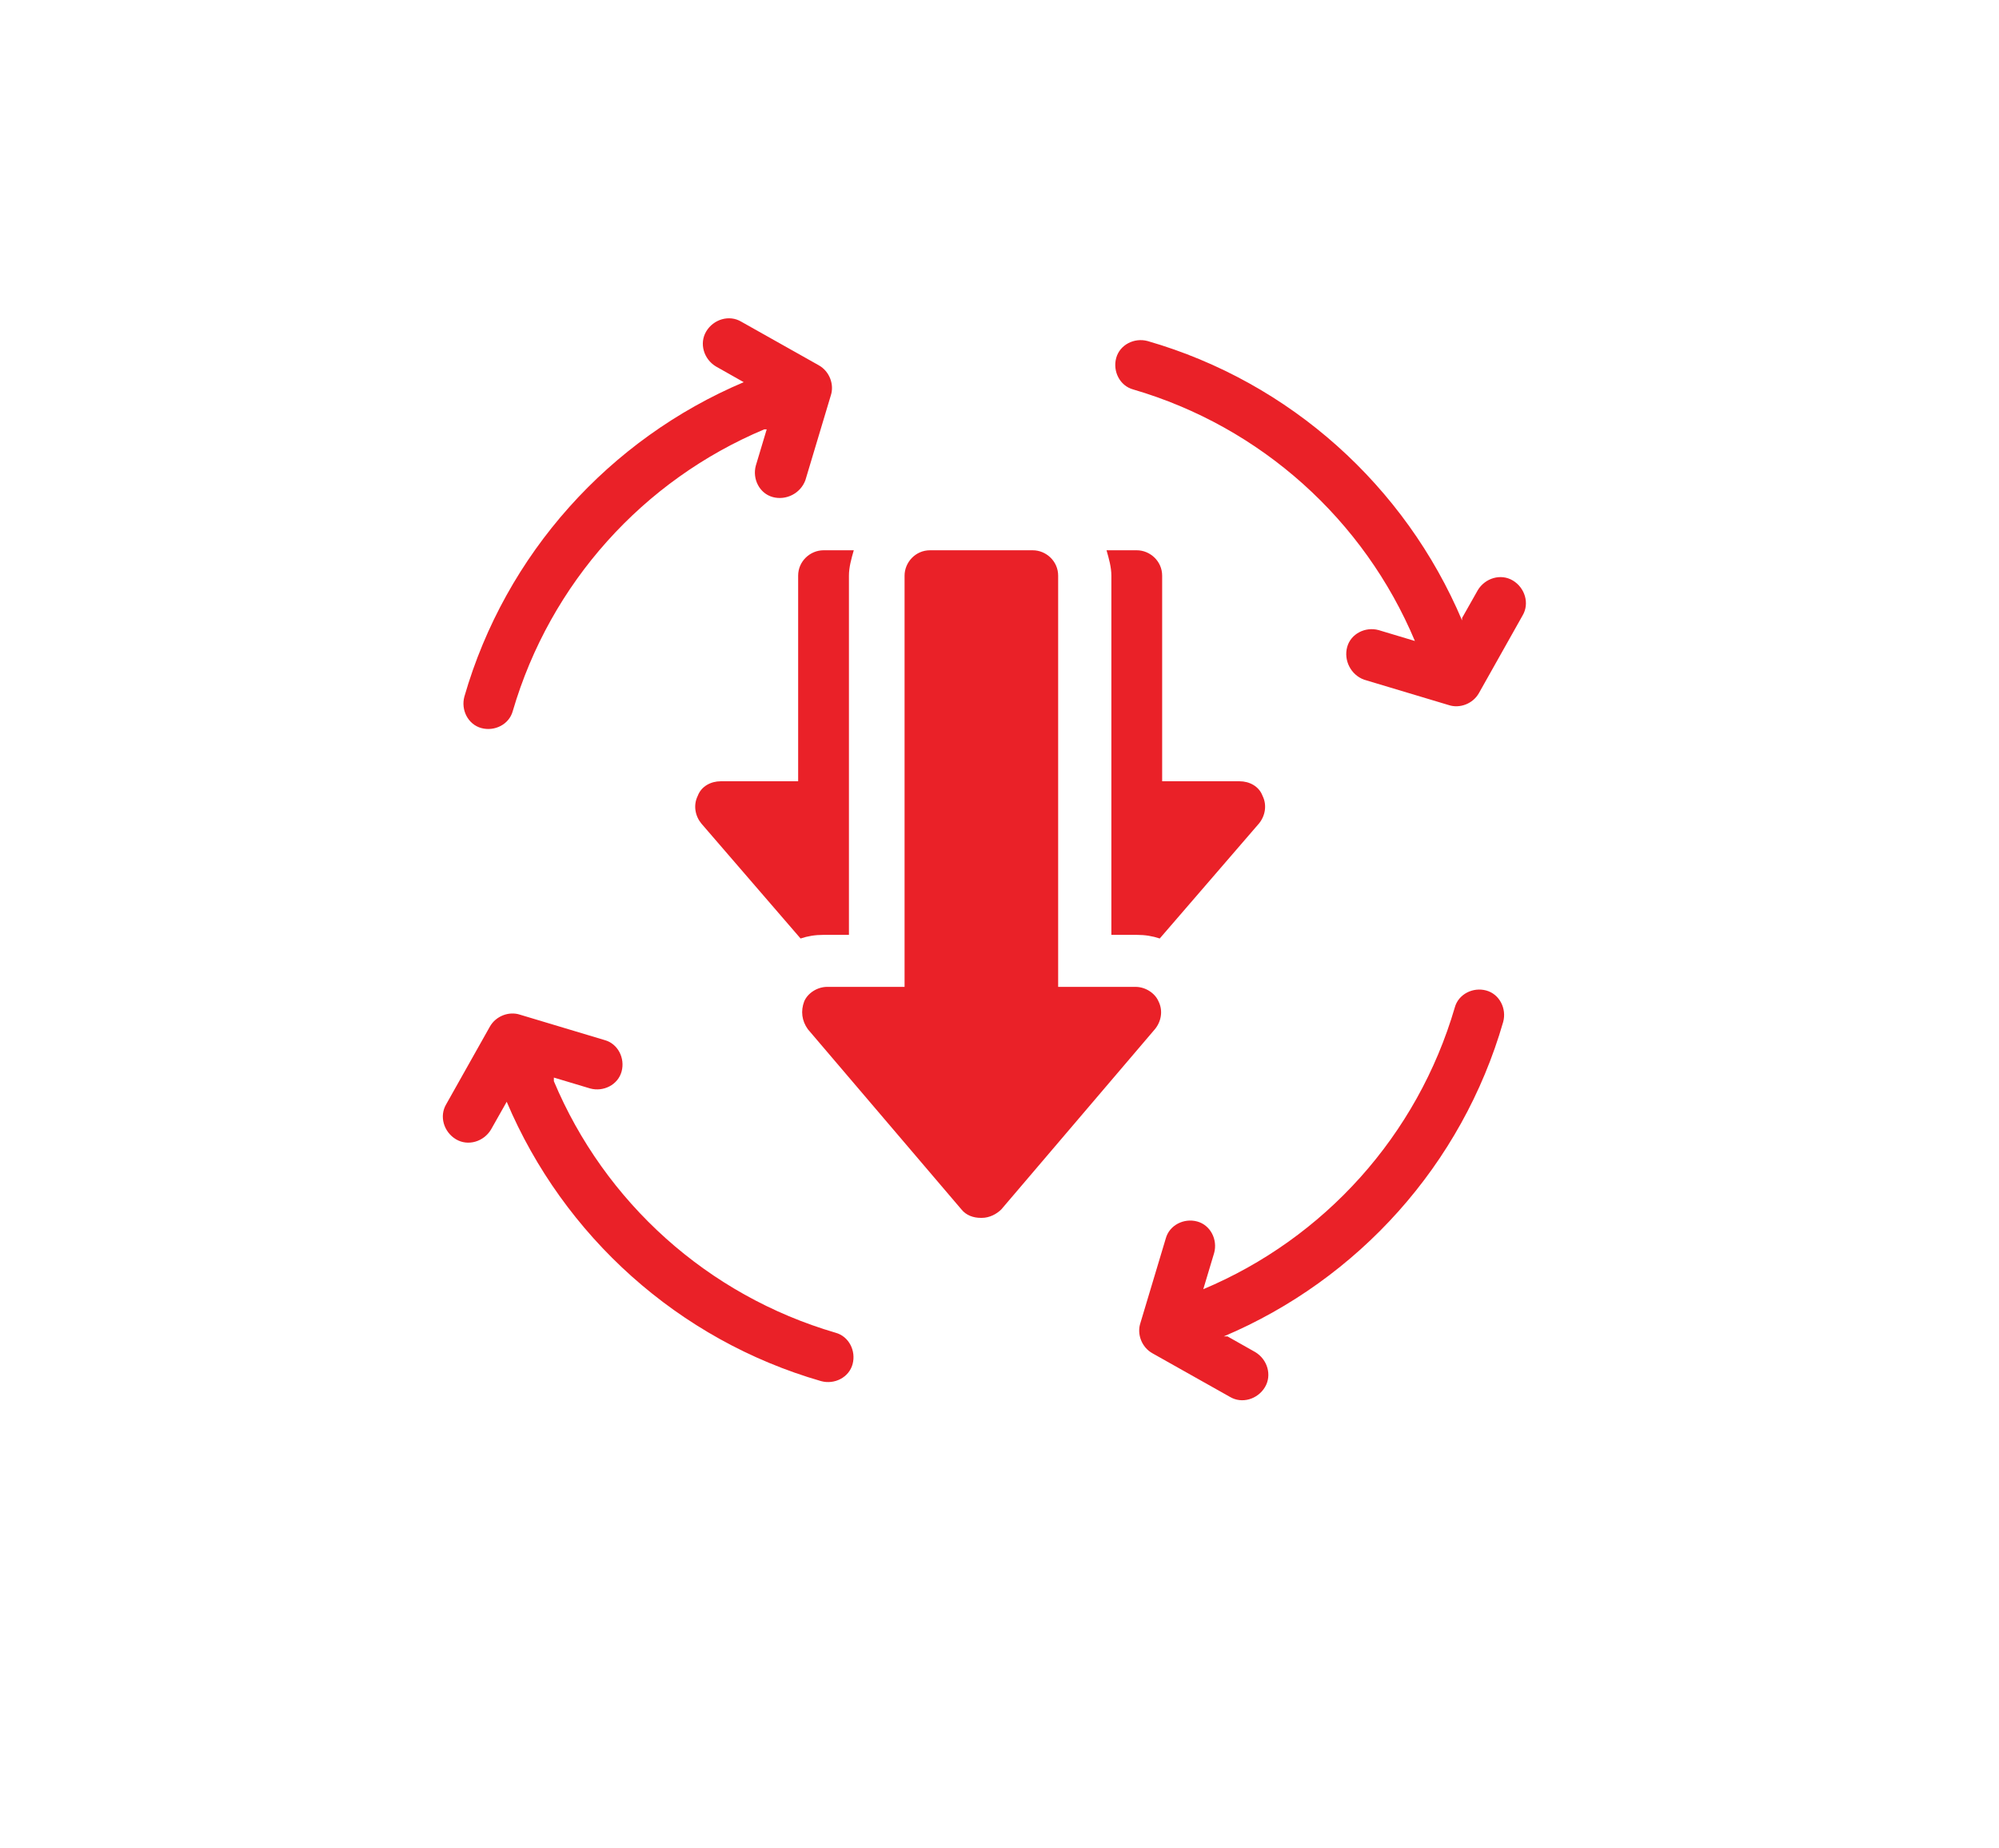 <svg xmlns="http://www.w3.org/2000/svg" id="Layer_1" viewBox="0 0 165.3 152.8"><defs><style>      .st0 {        fill: #ea2128;        fill-rule: evenodd;      }    </style></defs><path class="st0" d="M45.8,89.1l3,.9c1.1.3,2.3-.3,2.6-1.4.3-1.1-.3-2.3-1.4-2.6l-7-2.1c-.9-.3-2,.1-2.5,1l-3.6,6.4c-.6,1-.2,2.3.8,2.9,1,.6,2.3.2,2.9-.8l1.3-2.3c4.7,11.1,14.2,19.7,26,23.1,1.1.3,2.3-.3,2.6-1.4.3-1.1-.3-2.3-1.4-2.6-10.6-3.1-19.1-10.8-23.3-20.8h0ZM101.2,110.5c11.1-4.7,19.7-14.2,23.1-26,.3-1.1-.3-2.3-1.4-2.6-1.1-.3-2.3.3-2.6,1.4-3.1,10.6-10.8,19.1-20.8,23.3l.9-3c.3-1.1-.3-2.3-1.4-2.6-1.1-.3-2.3.3-2.6,1.4l-2.1,7c-.3.9.1,2,1,2.5l6.4,3.6c1,.6,2.3.2,2.9-.8.6-1,.2-2.3-.8-2.9l-2.3-1.3ZM81.2,100.7h0c.6,0,1.2-.3,1.6-.7l12.7-14.9c.5-.6.7-1.5.3-2.3-.3-.7-1.1-1.2-1.9-1.2h-6.4v-34c0-1.2-1-2.1-2.1-2.1h-8.5c-1.2,0-2.1,1-2.1,2.1v34h-6.4c-.8,0-1.6.5-1.9,1.2-.3.8-.2,1.6.3,2.3l12.7,14.9c.4.5,1,.7,1.6.7h0ZM95.9,77.6l8.2-9.5c.5-.6.7-1.5.3-2.3-.3-.8-1.1-1.2-1.9-1.2h-6.4v-17c0-1.2-1-2.1-2.1-2.1h-2.5c.2.7.4,1.4.4,2.1v29.7h2.1c.7,0,1.3.1,1.9.3h0ZM66.2,77.6l-8.2-9.5c-.5-.6-.7-1.5-.3-2.3.3-.8,1.1-1.2,1.9-1.2h6.4v-17c0-1.2,1-2.1,2.1-2.1h2.5c-.2.7-.4,1.4-.4,2.1v29.7h-2.1c-.7,0-1.3.1-1.9.3h0ZM120.9,51.3c-4.7-11.1-14.2-19.7-26-23.1-1.1-.3-2.3.3-2.6,1.4-.3,1.1.3,2.3,1.4,2.6,10.6,3.1,19.1,10.8,23.3,20.8l-3-.9c-1.1-.3-2.3.3-2.6,1.4-.3,1.1.3,2.3,1.4,2.7l7,2.1c.9.3,2-.1,2.5-1l3.6-6.4c.6-1,.2-2.3-.8-2.9s-2.3-.2-2.9.8l-1.3,2.3ZM63.4,35.5l-.9,3c-.3,1.1.3,2.3,1.4,2.6,1.1.3,2.3-.3,2.7-1.4l2.1-7c.3-.9-.1-2-1-2.5l-6.4-3.6c-1-.6-2.3-.2-2.9.8-.6,1-.2,2.3.8,2.9l2.3,1.3c-11.1,4.7-19.7,14.2-23.1,26-.3,1.1.3,2.3,1.4,2.6,1.1.3,2.3-.3,2.6-1.4,3.1-10.6,10.8-19.1,20.8-23.3h0Z"></path></svg>